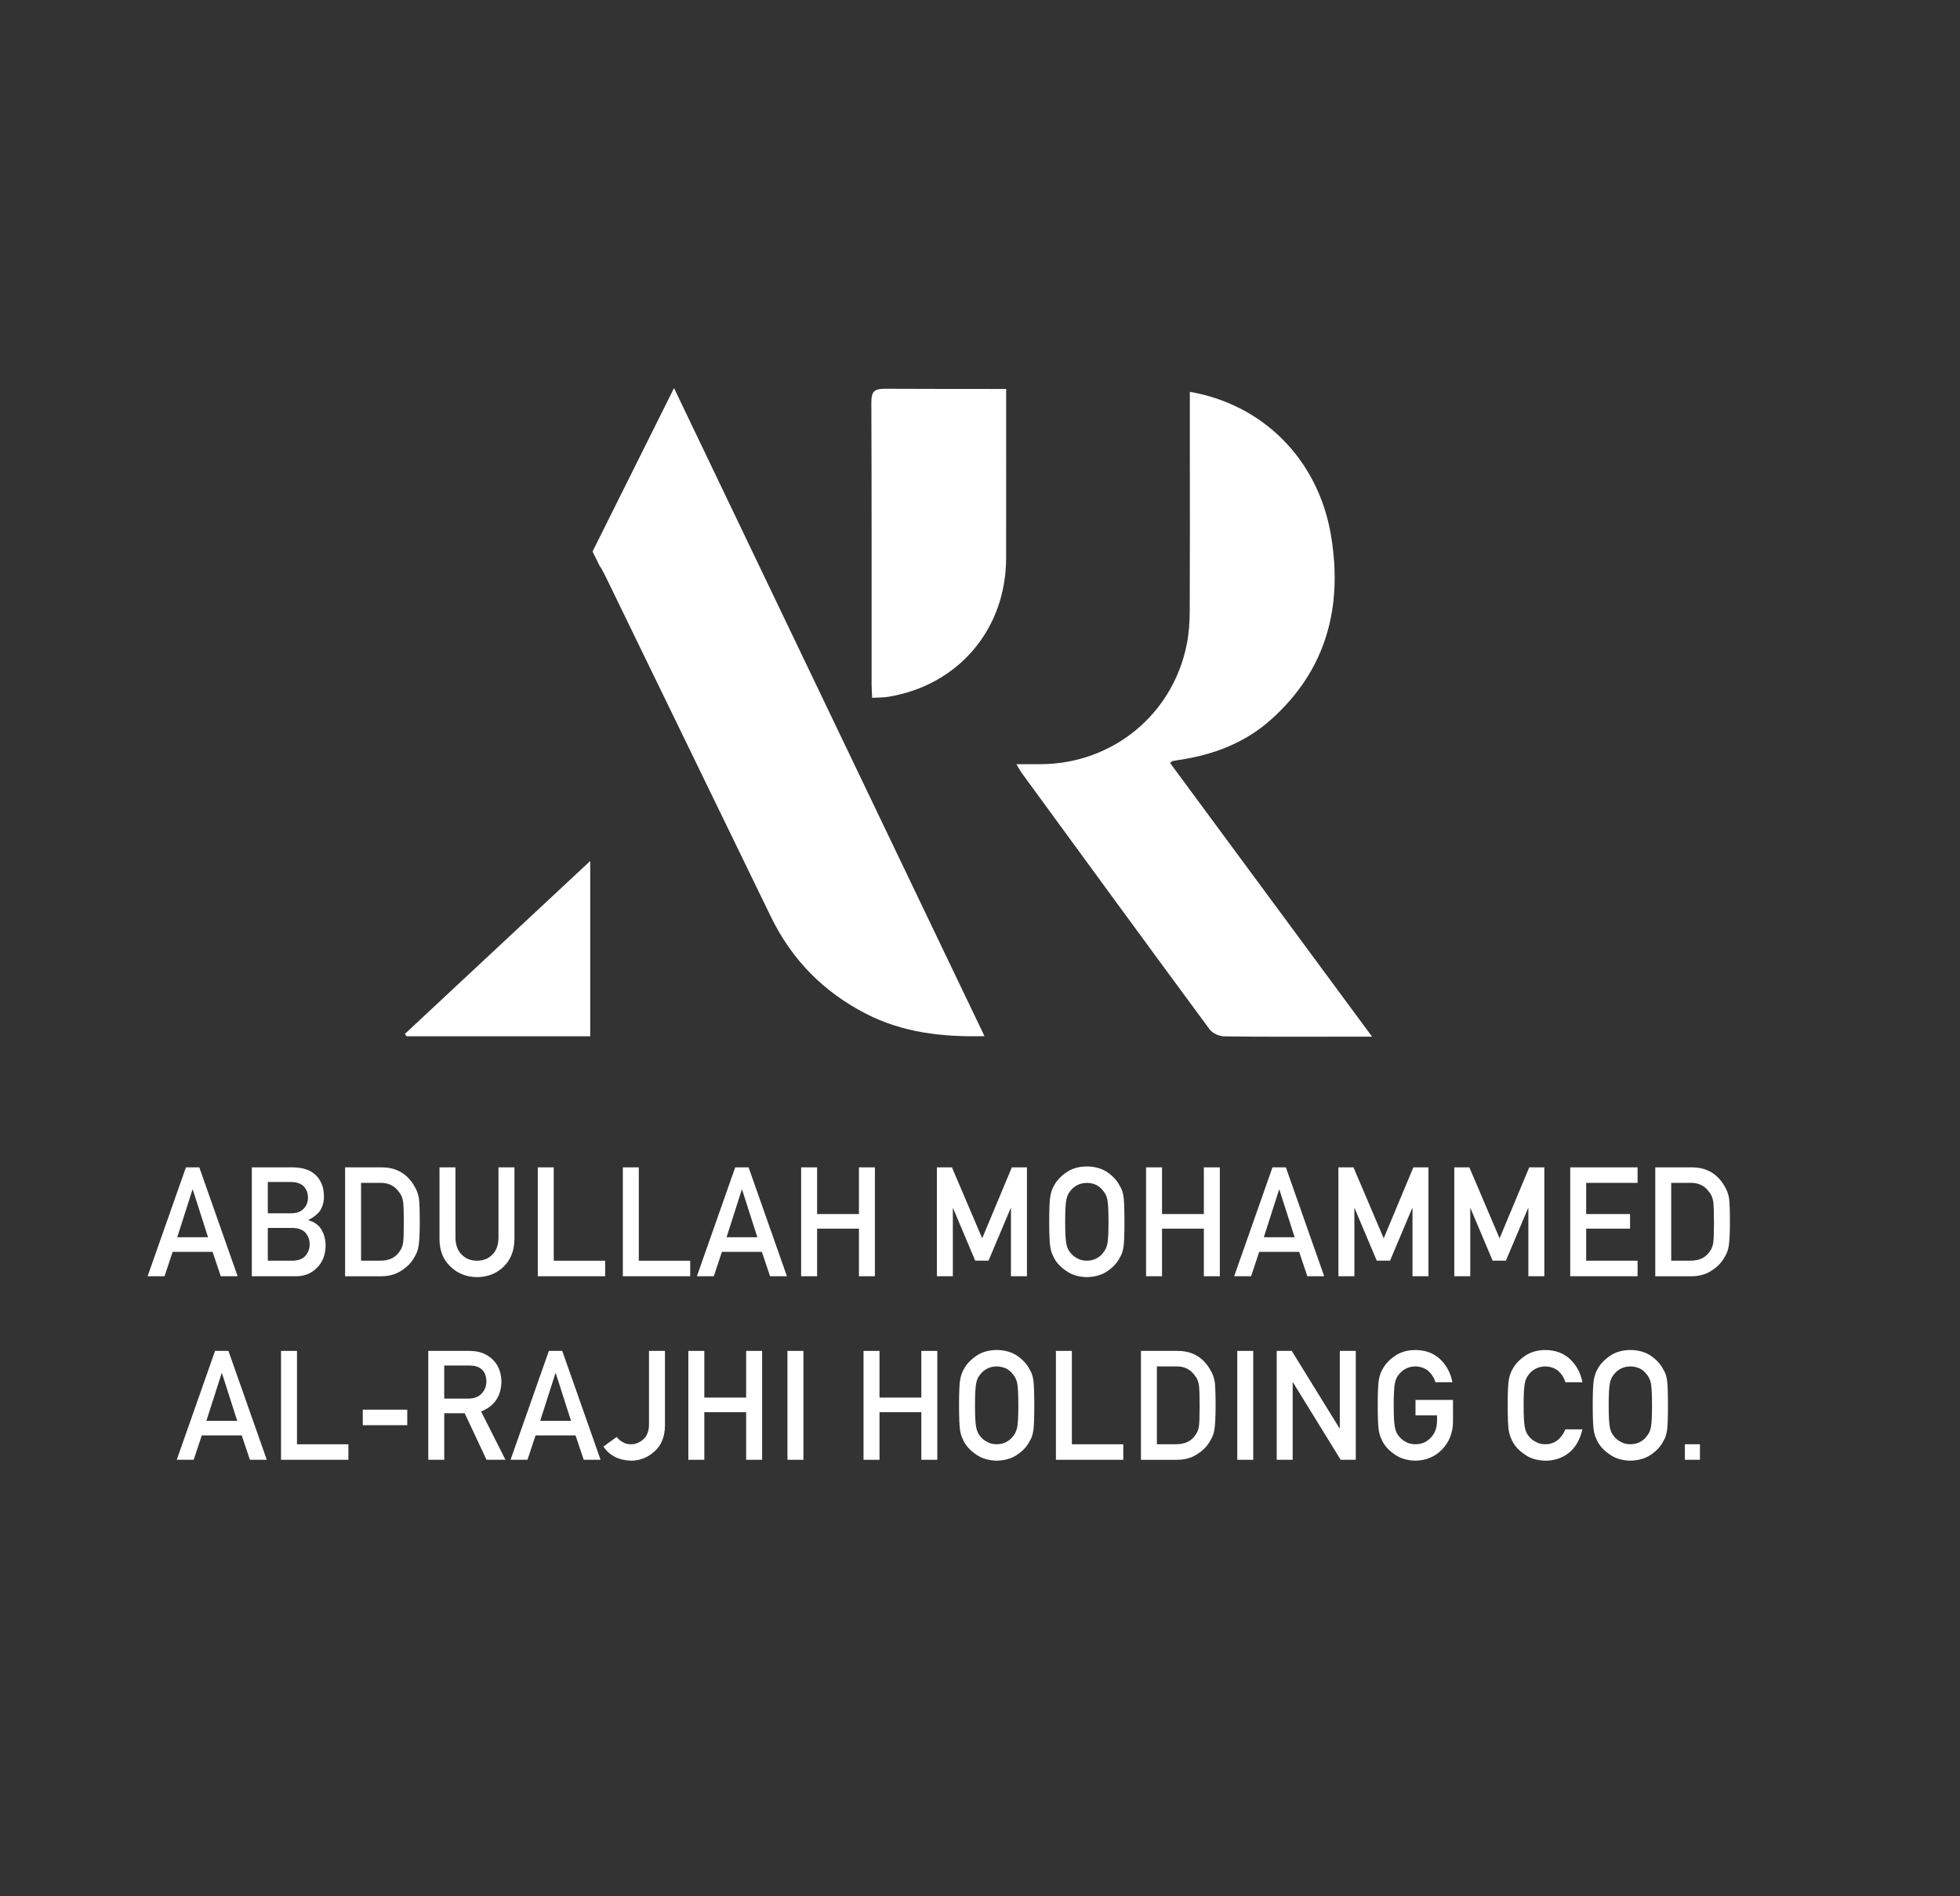 <?xml version="1.0" encoding="UTF-8"?>
<svg xmlns="http://www.w3.org/2000/svg" id="Layer_1" data-name="Layer 1" viewBox="0 0 1080 1044.73">
  <rect x="0" y="0" width="1080" height="1044.73" fill="#333333" stroke="none"/>
  <defs>
    <style>
      .cls-1 {
        fill: #fff;
      }
    </style>
  </defs>
  <g>
    <path class="cls-1" d="M117.16,689.71h-22.04l-4.46,13.42h-9.33l21.12-59.99h7.37l21.12,59.99h-9.29l-4.5-13.42ZM114.64,681.65l-8.41-26.25h-.16l-8.41,26.25h16.97Z"></path>
    <path class="cls-1" d="M138.77,643.14h22.52c5.71.05,10,1.53,12.87,4.44,2.9,2.94,4.34,6.82,4.34,11.65.05,2.47-.51,4.83-1.71,7.08-.61,1.07-1.49,2.08-2.63,3.04-1.14,1.01-2.55,1.94-4.22,2.76v.17c3.17.85,5.57,2.57,7.19,5.14,1.52,2.66,2.28,5.55,2.28,8.68-.05,5.18-1.62,9.29-4.71,12.3-3.06,3.16-6.87,4.73-11.45,4.73h-24.49v-59.99ZM147.57,651.2v17.25h12.72c3.22,0,5.58-.87,7.1-2.61,1.54-1.6,2.31-3.61,2.31-6.04s-.77-4.48-2.31-6.16c-1.51-1.57-3.88-2.39-7.1-2.44h-12.72ZM147.57,676.5v18.07h13.58c3.28-.05,5.67-.97,7.19-2.76,1.52-1.76,2.28-3.85,2.28-6.27s-.76-4.59-2.28-6.35c-1.52-1.73-3.92-2.63-7.19-2.68h-13.58Z"></path>
    <path class="cls-1" d="M190.16,643.14h20.33c7.87.05,13.77,3.43,17.7,10.12,1.41,2.25,2.3,4.61,2.67,7.08.29,2.47.44,6.73.44,12.8,0,6.45-.23,10.95-.68,13.5-.21,1.29-.53,2.44-.96,3.46-.45.99-1,2.02-1.63,3.09-1.7,2.83-4.07,5.16-7.1,6.99-3,1.98-6.68,2.96-11.04,2.96h-19.73v-59.99ZM198.96,694.57h10.54c4.95,0,8.54-1.75,10.78-5.24.98-1.29,1.61-2.93,1.87-4.91.24-1.95.36-5.61.36-10.97s-.12-8.96-.36-11.22c-.32-2.26-1.08-4.08-2.28-5.48-2.45-3.49-5.91-5.18-10.38-5.07h-10.54v42.88Z"></path>
    <path class="cls-1" d="M242.17,643.14h8.8v38.71c.05,4.09,1.2,7.21,3.43,9.35,2.18,2.25,4.99,3.38,8.42,3.38s6.27-1.13,8.5-3.38c2.18-2.14,3.3-5.26,3.35-9.35v-38.71h8.8v39.66c-.11,6.31-2.09,11.32-5.94,15.02-3.88,3.81-8.78,5.75-14.71,5.8-5.82-.06-10.68-1.99-14.59-5.8-3.99-3.7-6.01-8.7-6.06-15v-39.69Z"></path>
    <path class="cls-1" d="M296.32,643.14h8.8v51.44h28.33v8.55h-37.12v-59.99Z"></path>
    <path class="cls-1" d="M343.19,643.14h8.8v51.44h28.33v8.55h-37.12v-59.99Z"></path>
    <path class="cls-1" d="M419.83,689.71h-22.04l-4.46,13.42h-9.33l21.12-59.99h7.37l21.12,59.99h-9.29l-4.5-13.42ZM417.32,681.65l-8.41-26.25h-.16l-8.41,26.25h16.97Z"></path>
    <path class="cls-1" d="M473.29,676.91h-23.05v26.22h-8.8v-59.99h8.8v25.72h23.05v-25.72h8.8v59.99h-8.8v-26.22Z"></path>
    <path class="cls-1" d="M516.25,643.14h8.29l16.66,39.1,16.34-39.1h8.32v59.99h-8.8v-37.41h-.2l-12.16,28.81h-7.34l-12.16-28.81h-.16v37.41h-8.8v-59.99Z"></path>
    <path class="cls-1" d="M578.13,673.13c0-6.98.2-11.65.6-14.02.43-2.36,1.08-4.28,1.95-5.73,1.41-2.76,3.67-5.22,6.77-7.38,3.05-2.19,6.87-3.31,11.43-3.36,4.62.05,8.47,1.18,11.55,3.37,3.05,2.17,5.26,4.64,6.61,7.41.98,1.45,1.66,3.36,2.03,5.72.34,2.36.52,7.02.52,13.99s-.17,11.5-.52,13.91c-.37,2.42-1.05,4.35-2.03,5.8-1.35,2.77-3.56,5.21-6.61,7.32-3.08,2.2-6.93,3.35-11.55,3.46-4.57-.11-8.38-1.26-11.43-3.46-3.11-2.11-5.36-4.55-6.77-7.32-.42-.91-.81-1.77-1.15-2.59-.32-.85-.58-1.92-.8-3.21-.4-2.41-.6-7.05-.6-13.91ZM586.93,673.13c0,5.91.21,9.91.64,12,.37,2.09,1.13,3.78,2.28,5.07.93,1.24,2.16,2.24,3.67,3.01,1.49.91,3.27,1.36,5.35,1.36s3.92-.45,5.47-1.36c1.46-.77,2.64-1.77,3.51-3.01,1.15-1.29,1.93-2.98,2.36-5.07.4-2.09.6-6.09.6-12s-.2-9.94-.6-12.08c-.43-2.04-1.21-3.7-2.36-4.99-.88-1.24-2.05-2.27-3.51-3.09-1.54-.8-3.37-1.22-5.47-1.28-2.08.05-3.86.48-5.35,1.28-1.52.82-2.74,1.85-3.67,3.09-1.14,1.29-1.9,2.96-2.28,4.99-.43,2.15-.64,6.17-.64,12.08Z"></path>
    <path class="cls-1" d="M663.35,676.91h-23.05v26.22h-8.8v-59.99h8.8v25.72h23.05v-25.72h8.8v59.99h-8.8v-26.22Z"></path>
    <path class="cls-1" d="M715.88,689.71h-22.04l-4.46,13.42h-9.33l21.12-59.99h7.37l21.12,59.99h-9.29l-4.5-13.42ZM713.37,681.65l-8.41-26.25h-.16l-8.41,26.25h16.97Z"></path>
    <path class="cls-1" d="M737.5,643.14h8.29l16.66,39.1,16.34-39.1h8.32v59.99h-8.8v-37.41h-.2l-12.16,28.81h-7.34l-12.16-28.81h-.16v37.41h-8.8v-59.99Z"></path>
    <path class="cls-1" d="M801.35,643.14h8.29l16.66,39.1,16.34-39.1h8.32v59.99h-8.8v-37.41h-.2l-12.16,28.81h-7.34l-12.16-28.81h-.16v37.41h-8.8v-59.99Z"></path>
    <path class="cls-1" d="M865.22,643.14h37.12v8.55h-28.33v17.17h24.18v8.05h-24.18v17.66h28.33v8.55h-37.12v-59.99Z"></path>
    <path class="cls-1" d="M912.08,643.14h20.33c7.87.05,13.77,3.43,17.7,10.12,1.41,2.25,2.3,4.61,2.67,7.08.29,2.47.44,6.73.44,12.8,0,6.45-.23,10.95-.68,13.5-.21,1.29-.53,2.44-.96,3.46-.45.99-1,2.02-1.63,3.09-1.7,2.83-4.07,5.16-7.1,6.99-3,1.98-6.68,2.96-11.04,2.96h-19.73v-59.99ZM920.88,694.57h10.54c4.95,0,8.54-1.75,10.78-5.24.98-1.29,1.61-2.93,1.87-4.91.24-1.95.36-5.61.36-10.97s-.12-8.96-.36-11.22c-.32-2.26-1.08-4.08-2.28-5.48-2.45-3.49-5.91-5.18-10.38-5.07h-10.54v42.88Z"></path>
    <path class="cls-1" d="M133.22,790.83h-22.04l-4.46,13.42h-9.33l21.12-59.99h7.37l21.12,59.99h-9.29l-4.5-13.42ZM130.71,782.78l-8.41-26.25h-.16l-8.41,26.25h16.97Z"></path>
    <path class="cls-1" d="M154.84,744.26h8.8v51.44h28.33v8.55h-37.12v-59.99Z"></path>
    <path class="cls-1" d="M199.9,776.64h24.51v8.55h-24.51v-8.55Z"></path>
    <path class="cls-1" d="M235.98,744.26h22.71c4.84,0,8.79,1.31,11.85,3.95,3.68,2.99,5.6,7.25,5.76,12.8-.11,8.15-3.85,13.69-11.22,16.62l13.45,26.62h-10.45l-12.02-25.64h-11.27v25.64h-8.8v-59.99ZM244.78,770.55h13.35c3.3-.05,5.78-1.04,7.43-2.97,1.62-1.79,2.44-3.99,2.44-6.6-.05-3.14-1.02-5.4-2.92-6.81-1.49-1.24-3.65-1.86-6.47-1.86h-13.83v18.24Z"></path>
    <path class="cls-1" d="M317.15,790.83h-22.04l-4.46,13.42h-9.33l21.12-59.99h7.37l21.12,59.99h-9.29l-4.5-13.42ZM314.64,782.78l-8.41-26.25h-.16l-8.41,26.25h16.97Z"></path>
    <path class="cls-1" d="M339.81,791.66c.82,1.13,1.89,2.05,3.19,2.76,1.3.85,2.83,1.28,4.58,1.28,2.34.05,4.56-.78,6.69-2.51,1.03-.85,1.84-1.98,2.43-3.38.61-1.35.91-3.04.91-5.07v-40.48h8.8v41.35c-.11,6.03-2.02,10.7-5.73,13.99-3.69,3.38-7.97,5.09-12.85,5.14-6.8-.17-11.91-2.76-15.34-7.78l7.32-5.31Z"></path>
    <path class="cls-1" d="M411.14,778.03h-23.05v26.22h-8.8v-59.99h8.8v25.72h23.05v-25.72h8.8v59.99h-8.8v-26.22Z"></path>
    <path class="cls-1" d="M433.9,744.26h8.8v59.99h-8.8v-59.99Z"></path>
    <path class="cls-1" d="M507.67,778.03h-23.05v26.22h-8.8v-59.99h8.8v25.72h23.05v-25.72h8.8v59.99h-8.8v-26.22Z"></path>
    <path class="cls-1" d="M528.45,774.25c0-6.98.2-11.65.6-14.02.43-2.36,1.08-4.28,1.95-5.73,1.41-2.76,3.67-5.22,6.77-7.38,3.05-2.19,6.87-3.31,11.43-3.36,4.62.05,8.47,1.18,11.55,3.37,3.05,2.17,5.26,4.64,6.61,7.41.98,1.45,1.66,3.36,2.03,5.72.34,2.36.52,7.02.52,13.99s-.17,11.5-.52,13.91c-.37,2.42-1.05,4.35-2.03,5.8-1.35,2.77-3.56,5.21-6.61,7.32-3.08,2.2-6.93,3.35-11.55,3.46-4.57-.11-8.38-1.26-11.43-3.46-3.11-2.11-5.36-4.55-6.77-7.32-.42-.91-.81-1.77-1.15-2.59-.32-.85-.58-1.92-.8-3.21-.4-2.41-.6-7.05-.6-13.91ZM537.25,774.25c0,5.91.21,9.91.64,12,.37,2.09,1.13,3.78,2.28,5.07.93,1.24,2.16,2.24,3.67,3.01,1.49.91,3.27,1.36,5.35,1.36s3.92-.45,5.47-1.36c1.46-.77,2.64-1.77,3.51-3.01,1.15-1.29,1.93-2.98,2.36-5.07.4-2.09.6-6.09.6-12s-.2-9.94-.6-12.08c-.43-2.04-1.21-3.7-2.36-4.99-.88-1.24-2.05-2.27-3.51-3.09-1.54-.8-3.37-1.22-5.47-1.28-2.08.05-3.86.48-5.35,1.28-1.52.82-2.74,1.85-3.67,3.09-1.14,1.29-1.9,2.96-2.28,4.99-.43,2.15-.64,6.17-.64,12.08Z"></path>
    <path class="cls-1" d="M581.82,744.26h8.8v51.44h28.33v8.55h-37.12v-59.99Z"></path>
    <path class="cls-1" d="M628.68,744.26h20.33c7.87.05,13.77,3.43,17.7,10.12,1.41,2.25,2.3,4.61,2.67,7.08.29,2.47.44,6.73.44,12.8,0,6.45-.23,10.95-.68,13.5-.21,1.29-.53,2.44-.96,3.46-.45.99-1,2.02-1.63,3.09-1.7,2.83-4.07,5.16-7.1,6.99-3,1.98-6.68,2.96-11.04,2.96h-19.73v-59.99ZM637.48,795.69h10.54c4.95,0,8.54-1.75,10.78-5.24.98-1.29,1.61-2.93,1.87-4.91.24-1.95.36-5.61.36-10.97s-.12-8.96-.36-11.22c-.32-2.26-1.08-4.08-2.28-5.48-2.45-3.49-5.91-5.18-10.38-5.07h-10.54v42.88Z"></path>
    <path class="cls-1" d="M681.76,744.26h8.8v59.99h-8.8v-59.99Z"></path>
    <path class="cls-1" d="M703.49,744.26h8.29l26.32,42.65h.16v-42.65h8.8v59.99h-8.33l-26.28-42.65h-.16v42.65h-8.8v-59.99Z"></path>
    <path class="cls-1" d="M779.97,771.25h20.66v12.2c-.11,6-2.1,11.02-5.98,15.08-3.9,4.03-8.82,6.09-14.74,6.21-4.57-.11-8.38-1.26-11.43-3.46-3.11-2.11-5.36-4.55-6.77-7.32-.42-.91-.81-1.77-1.15-2.59-.32-.85-.58-1.92-.8-3.21-.4-2.41-.6-7.05-.6-13.91s.2-11.63.6-13.99c.43-2.36,1.08-4.26,1.95-5.72,1.41-2.77,3.66-5.24,6.77-7.41,3.05-2.19,6.86-3.32,11.43-3.37,5.6.05,10.17,1.77,13.7,5.14,3.53,3.4,5.76,7.61,6.69,12.63h-9.33c-.72-2.43-2.02-4.49-3.91-6.2-1.97-1.63-4.36-2.47-7.18-2.52-2.07.05-3.86.48-5.34,1.28-1.51.82-2.74,1.85-3.67,3.09-1.14,1.29-1.9,2.96-2.27,4.99-.43,2.14-.64,6.17-.64,12.08s.21,9.91.64,12c.37,2.09,1.13,3.78,2.28,5.07.93,1.24,2.16,2.24,3.67,3.01,1.49.91,3.27,1.36,5.35,1.36,3.43,0,6.27-1.21,8.5-3.63,2.24-2.31,3.38-5.35,3.43-9.12v-3.14h-11.86v-8.55Z"></path>
    <path class="cls-1" d="M871.93,787.49c-1.27,5.56-3.71,9.83-7.29,12.82-3.7,2.96-8.07,4.44-13.12,4.44-4.57-.11-8.38-1.26-11.43-3.46-3.11-2.11-5.36-4.55-6.77-7.32-.42-.91-.81-1.77-1.15-2.59-.32-.85-.58-1.92-.8-3.21-.4-2.41-.6-7.05-.6-13.91s.2-11.63.6-13.99c.42-2.36,1.07-4.26,1.95-5.72,1.41-2.77,3.66-5.24,6.77-7.41,3.06-2.19,6.87-3.32,11.44-3.37,5.61.05,10.18,1.77,13.71,5.14,3.53,3.4,5.77,7.6,6.69,12.61h-9.34c-.72-2.42-2.02-4.48-3.91-6.19-1.97-1.62-4.36-2.46-7.19-2.52-2.08.05-3.86.48-5.35,1.28-1.52.82-2.74,1.85-3.67,3.09-1.15,1.29-1.9,2.96-2.28,4.99-.43,2.14-.64,6.17-.64,12.08s.21,9.91.64,12c.37,2.09,1.13,3.78,2.28,5.07.93,1.24,2.16,2.24,3.68,3.01,1.49.91,3.27,1.36,5.35,1.36,4.95,0,8.65-2.74,11.1-8.21h9.33Z"></path>
    <path class="cls-1" d="M877.62,774.25c0-6.98.2-11.65.6-14.02.43-2.36,1.08-4.28,1.95-5.73,1.41-2.76,3.67-5.22,6.77-7.38,3.05-2.19,6.87-3.31,11.43-3.36,4.62.05,8.47,1.18,11.55,3.37,3.05,2.17,5.26,4.64,6.61,7.41.98,1.45,1.66,3.36,2.03,5.72.34,2.36.52,7.02.52,13.99s-.17,11.5-.52,13.91c-.37,2.42-1.05,4.35-2.03,5.8-1.35,2.77-3.56,5.21-6.61,7.32-3.08,2.2-6.93,3.35-11.55,3.46-4.57-.11-8.38-1.26-11.43-3.46-3.11-2.11-5.36-4.55-6.77-7.32-.42-.91-.81-1.77-1.15-2.59-.32-.85-.58-1.92-.8-3.21-.4-2.41-.6-7.05-.6-13.91ZM886.42,774.25c0,5.91.21,9.91.64,12,.37,2.09,1.13,3.78,2.28,5.07.93,1.24,2.16,2.24,3.67,3.01,1.49.91,3.27,1.36,5.35,1.36s3.92-.45,5.47-1.36c1.46-.77,2.64-1.77,3.51-3.01,1.15-1.29,1.93-2.98,2.36-5.07.4-2.09.6-6.09.6-12s-.2-9.94-.6-12.08c-.43-2.04-1.21-3.7-2.36-4.99-.88-1.24-2.05-2.27-3.51-3.09-1.54-.8-3.37-1.22-5.47-1.28-2.08.05-3.86.48-5.35,1.28-1.52.82-2.74,1.85-3.67,3.09-1.14,1.29-1.9,2.96-2.28,4.99-.43,2.15-.64,6.17-.64,12.08Z"></path>
    <path class="cls-1" d="M928.4,795.69h8.3v8.55h-8.3v-8.55Z"></path>
  </g>
  <g>
    <path class="cls-1" d="M224.07,570.92h101.15v-96.58c-34.76,32.43-68.47,63.88-102.17,95.33.34.42.68.83,1.02,1.25Z"></path>
    <path class="cls-1" d="M326.5,303.84l4.3,8.73c.04-.07.07-.15.11-.22,1.36,2.57,2.15,3.97,2.86,5.42,9.33,19.2,18.65,38.39,27.98,57.59l.65,1.32h0c20.79,42.78,41.58,85.55,62.36,128.34,11.49,23.67,28.99,41.44,52.34,53.45,20.18,10.38,41.84,12.95,65.37,12.38-57.08-119.13-113.74-237.37-171.07-357.04-15.1,30.28-30.03,60.24-44.89,90.04Z"></path>
    <path class="cls-1" d="M554.41,248.41v-6.04c0-4.9,0-9.79,0-14.69v-6.98h0v-6.41c-22.31,0-44.61,0-66.91-.11-6.08-.03-7.39,1.9-7.37,7.66.22,51.83.12,103.65.14,155.48,0,2.19.19,4.38.31,7.14,3.39-.21,6.24-.13,9-.59,38.52-6.36,64.72-37.21,64.81-76.3.04-19.72.03-39.44.03-59.16h0Z"></path>
    <path class="cls-1" d="M644.76,420.38c.95-.83,1.08-1.04,1.25-1.07,1.2-.23,2.41-.44,3.62-.62,18.84-2.79,36.18-9.31,50.52-22.06,30.64-27.26,39.81-62.03,33.3-101.38-6.98-42.2-37.56-72.43-77.82-79.38v32.53h0c.03,29.55.07,59.1-.07,88.65-.03,5.91-.46,11.91-1.59,17.7-7.6,38.79-40.83,66.05-80.43,66.27-4.15.02-8.31,0-13.47,0,1.49,2.5,2.11,3.74,2.92,4.85,34.45,47.12,68.86,94.27,103.52,141.24,1.59,2.15,5.28,3.82,8.02,3.86,22.12.31,44.25.17,66.37.17,4.44,0,8.89,0,15.14,0-37.87-51.31-74.61-101.08-111.29-150.78Z"></path>
  </g>
</svg>
